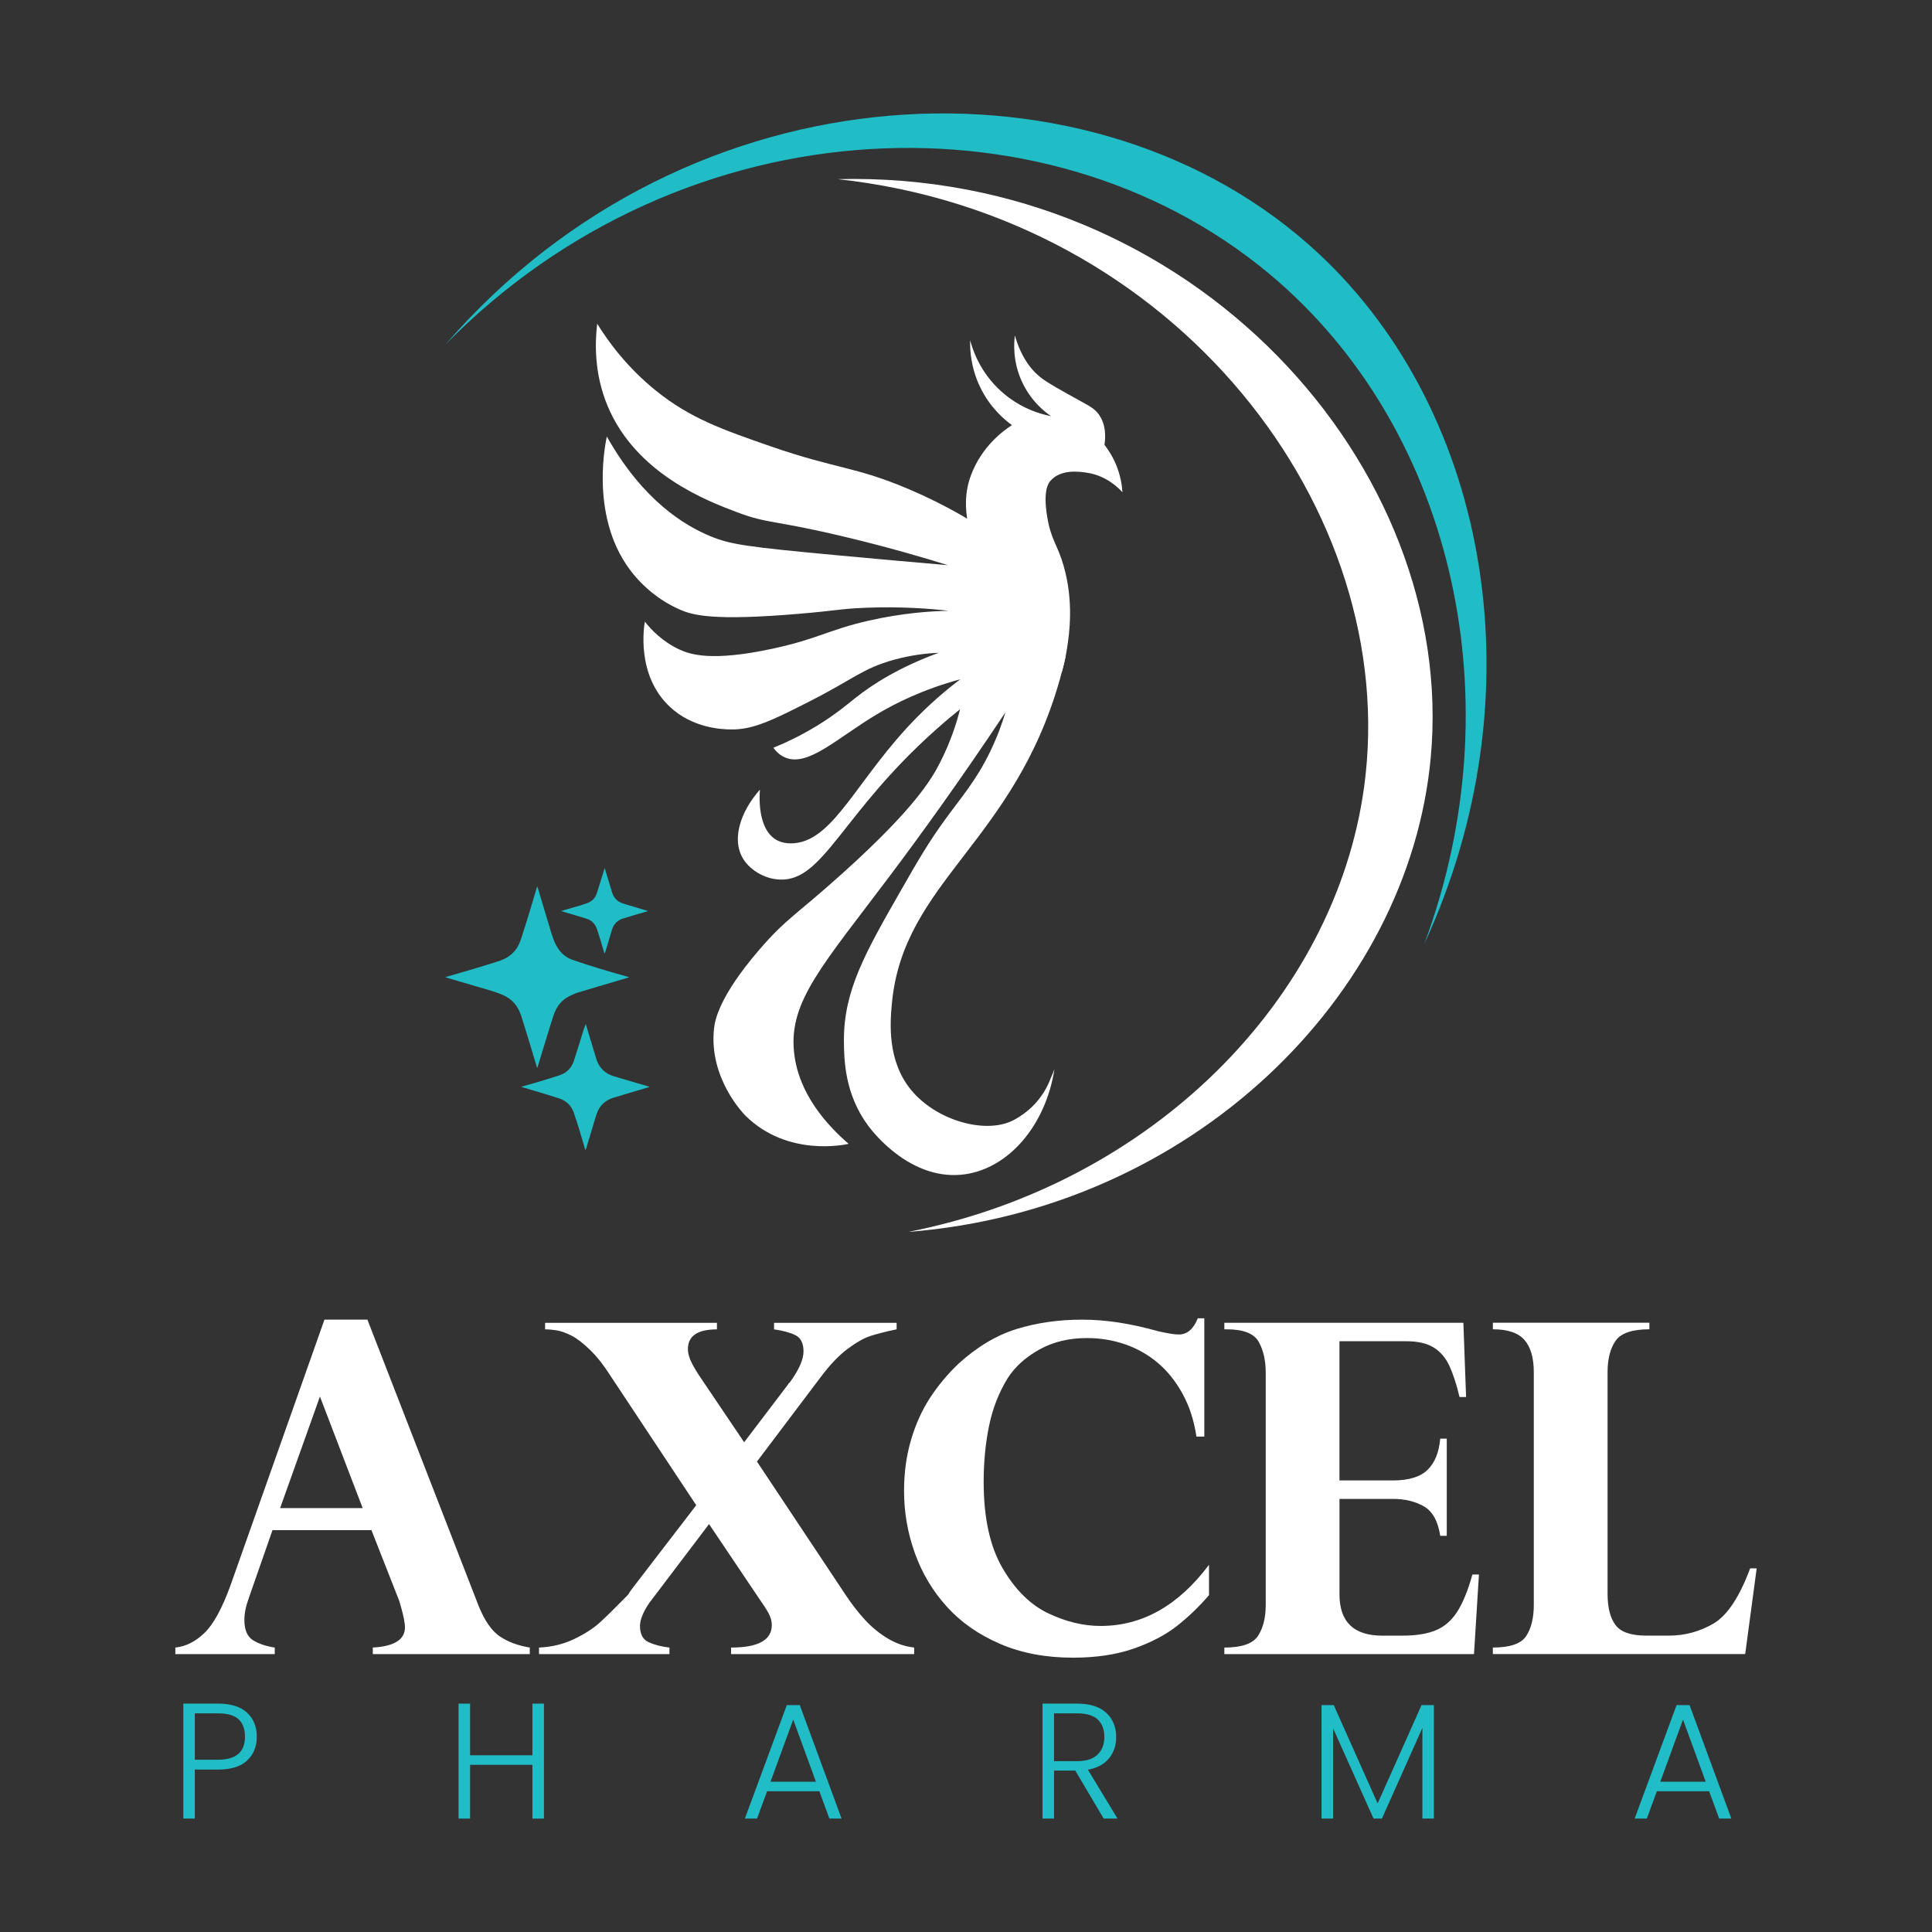 <svg xmlns="http://www.w3.org/2000/svg" id="Layer_1" data-name="Layer 1" viewBox="0 0 1000 1000"><rect x="0" y="0" width="1000" height="1000" fill="#333333" stroke="none"/><defs><style>      .cls-1 {        fill: #fff;      }      .cls-2 {        fill: #20bdc7;      }    </style></defs><g><path class="cls-1" d="M190.17,683.04l57.62,148.31c3.1,7.61,6.75,12.83,10.94,15.66,4.19,2.83,9.35,4.75,15.48,5.76v3.38h-81.25v-3.38c11.1-.62,16.65-4.11,16.65-10.48,0-1.01-.17-2.42-.52-4.25-.35-1.82-.82-3.76-1.4-5.82-.58-2.05-.95-3.32-1.11-3.78l-14.32-36.44h-51.22l-12.22,35.04c-1.55,4.19-2.33,7.99-2.33,11.41,0,5.28,1.55,8.83,4.66,10.65,3.1,1.82,6.79,3.05,11.06,3.67v3.38h-51.45v-3.38c5.35-.54,10.36-3.04,15.02-7.51,4.66-4.46,9.16-12.67,13.5-24.62l48.66-137.6h22.23Zm-45.17,97.55h42.72l-22.12-57.74-20.61,57.74Z"></path><path class="cls-1" d="M464.09,684.67v3.38c-5.82,1.24-10.38,2.41-13.68,3.49-3.3,1.09-7.2,3.3-11.7,6.64-4.5,3.34-9.16,8.23-13.97,14.67l-32.94,43.65,45.98,69.15c3.26,4.89,6.62,9.2,10.07,12.92,3.45,3.73,7.33,6.89,11.64,9.49,4.31,2.6,8.87,4.17,13.68,4.71v3.38h-94.76v-3.38c14.05,0,21.07-3.88,21.07-11.64,0-1.63-.37-3.28-1.11-4.95-.74-1.67-2.04-3.82-3.9-6.46l-27.47-40.86-30.97,40.86c-3.18,4.74-4.77,8.69-4.77,11.87,0,4.27,1.51,7.08,4.54,8.44,3.03,1.36,6.59,2.27,10.71,2.74v3.38h-67.52v-3.38c6.67-.31,12.75-1.78,18.22-4.42,5.47-2.64,9.88-5.47,13.21-8.5,3.34-3.03,8.23-7.84,14.67-14.43l1.4-2.21,33.88-44.12-44.82-67.63c-3.26-5.12-6.68-9.41-10.24-12.86-3.57-3.45-6.77-5.9-9.6-7.33-2.83-1.43-5.36-2.33-7.57-2.68-2.21-.35-4.21-.52-6-.52v-3.38h88.94v3.38c-10.01,0-15.02,3.42-15.02,10.24,0,1.55,.37,3.28,1.11,5.18,.74,1.9,2.19,4.56,4.37,7.97l23.63,35.04,22.82-30.03c0-.23,.27-.54,.81-.93,4.73-6.52,7.1-11.87,7.1-16.06s-1.42-7.08-4.25-8.44c-2.83-1.36-6.5-2.35-11-2.97v-3.38h63.44Z"></path><path class="cls-1" d="M623.34,743.57h-4.07c-1.24-8.3-3.63-15.68-7.16-22.12-3.53-6.44-7.8-11.78-12.81-16.01-5-4.23-10.63-7.43-16.88-9.6-6.25-2.17-12.86-3.26-19.85-3.26-9.31,0-17.52,1.98-24.62,5.94-7.1,3.96-12.55,8.89-16.36,14.78-4.58,7.45-7.8,15.7-9.66,24.74-1.86,9.04-2.79,18.68-2.79,28.93,0,18.63,3.26,33.53,9.78,44.7,6.52,11.17,14.38,18.96,23.57,23.34,9.2,4.39,18.26,6.58,27.18,6.58,21.57,0,40.28-10.55,56.11-31.66v15.71c-5.2,6.05-10.79,11.41-16.76,16.07-5.98,4.66-13.43,8.54-22.35,11.64-8.93,3.1-19.36,4.66-31.31,4.66-14.13,0-26.72-2.39-37.78-7.16-11.06-4.77-20.24-11.19-27.53-19.27-7.3-8.07-12.81-17.31-16.53-27.71-3.72-10.4-5.59-21.11-5.59-32.13,0-9.47,1.2-18.28,3.61-26.42,2.4-8.15,5.66-15.38,9.78-21.71,4.11-6.32,9-12.2,14.67-17.64,9.7-8.85,19.79-14.88,30.27-18.1,10.48-3.22,21.77-4.83,33.88-4.83s24.99,1.98,39.11,5.94c4.97,1.16,8.61,1.75,10.94,1.75,4.27,0,7.53-2.79,9.78-8.38h3.38v61.23Z"></path><path class="cls-1" d="M757.44,684.67l1.4,38.42h-3.38c-1.55-6.44-3.28-11.76-5.18-15.95-1.9-4.19-4.6-7.39-8.09-9.6-3.49-2.21-8.27-3.32-14.32-3.32h-34.57v72.06h27.59c8.23,0,14.22-1.82,17.99-5.47,3.76-3.65,5.96-9.04,6.58-16.18h3.38v50.29h-3.38c-1.16-7.6-4-12.69-8.5-15.25-4.5-2.56-9.86-3.84-16.06-3.84h-27.59v49.36c0,14.28,7.37,21.42,22.12,21.42h10.48c7.06,0,12.82-.93,17.29-2.79,4.46-1.86,8.15-5.06,11.06-9.6s5.53-10.96,7.86-19.27h3.38l-2.56,41.21h-129.22v-3.38c9,0,14.82-2.04,17.46-6.11,2.64-4.07,3.96-9.41,3.96-16.01v-120.14c0-6.29-1.2-11.6-3.61-15.95-2.41-4.34-7.96-6.52-16.65-6.52h-1.16v-3.38h123.74Z"></path><path class="cls-1" d="M903.31,856.14h-130.61v-3.38c8.92,0,14.69-2,17.29-6,2.6-4,3.9-9.37,3.9-16.12v-120.37c0-7.45-1.61-13.02-4.83-16.71-3.22-3.68-8.67-5.53-16.36-5.53v-3.38h81.02v3.38c-8.92,0-14.77,2-17.52,6-2.76,4-4.13,9.41-4.13,16.24v114.67c0,7.06,1.36,12.44,4.07,16.12,2.72,3.69,8.03,5.53,15.95,5.53h11.87c8.07,0,15.68-2.06,22.82-6.17,7.14-4.11,13.5-13.66,19.09-28.64h3.38l-5.94,44.35Z"></path></g><g><path class="cls-2" d="M230.47,505.77c4.19-1.21,8.15-2.32,12.09-3.5,5.37-1.61,10.74-3.2,16.06-4.94,5.45-1.78,9.14-5.5,10.95-10.93,1.81-5.44,3.45-10.93,5.13-16.4,1.12-3.66,2.18-7.34,3.35-11.28,.28,.83,.48,1.4,.66,1.99,2.29,7.64,4.54,15.3,6.88,22.93,.88,2.88,2.04,5.66,3.86,8.12,1.74,2.34,4.02,4.03,6.71,4.98,4.86,1.72,9.79,3.26,14.72,4.77,4.6,1.41,9.24,2.69,13.86,4.03,.24,.07,.46,.16,.9,.32-2.34,.69-4.49,1.33-6.64,1.97-6.62,1.96-13.24,3.9-19.84,5.91-1.48,.45-2.89,1.12-4.29,1.79-4.28,2.04-6.87,5.58-8.32,9.93-1.97,5.92-3.72,11.9-5.55,17.86-.88,2.88-1.74,5.76-2.62,8.64-.07,.24-.17,.47-.33,.92-.9-2.99-1.72-5.76-2.56-8.53-1.89-6.21-3.73-12.43-5.73-18.6-1.68-5.18-4.94-9.02-10.13-11.02-1.59-.61-3.18-1.27-4.82-1.75-7.77-2.31-15.55-4.57-23.33-6.85-.26-.08-.52-.18-1.01-.34Z"></path><path class="cls-2" d="M302.93,595.13c-1.03-3.49-2.03-6.99-3.1-10.46-.89-2.9-1.82-5.8-2.81-8.67-1.28-3.72-3.84-6.24-7.57-7.46-4.09-1.34-8.23-2.55-12.34-3.8-2.12-.64-4.25-1.26-6.38-1.89-.24-.07-.46-.17-.9-.33,3.3-.95,6.4-1.82,9.49-2.75,3.45-1.04,6.91-2.07,10.33-3.22,3.62-1.22,6.13-3.69,7.34-7.31,1.54-4.63,2.93-9.3,4.38-13.96,.54-1.75,1.06-3.5,1.79-5.28,.23,.73,.47,1.46,.69,2.19,1.57,5.21,3.16,10.42,4.71,15.65,1.43,4.84,4.58,7.9,9.41,9.31,5.78,1.68,11.54,3.4,17.31,5.1,.26,.08,.52,.17,1,.34-2.58,.76-4.95,1.44-7.31,2.14-3.79,1.13-7.58,2.28-11.37,3.42-4.62,1.38-7.59,4.41-8.99,9.01-1.72,5.67-3.42,11.34-5.13,17-.1,.32-.21,.64-.31,.96-.08,0-.16,0-.24,.01Z"></path><path class="cls-2" d="M335.43,471.57c-1.96,.57-3.69,1.06-5.41,1.58-2.49,.74-4.97,1.48-7.46,2.24-2.91,.89-4.85,2.8-5.75,5.71-1.17,3.78-2.29,7.57-3.43,11.36-.11,.35-.23,.69-.54,1.02-.78-2.63-1.54-5.26-2.33-7.89-.5-1.63-1.03-3.26-1.59-4.87-.91-2.64-2.73-4.4-5.37-5.23-3.47-1.09-6.97-2.09-10.46-3.12-.81-.24-1.62-.49-2.7-.82,3.58-1.04,6.89-1.98,10.19-2.96,1.12-.33,2.22-.73,3.33-1.13,2.42-.86,4.12-2.5,4.93-4.93,1.19-3.6,2.27-7.24,3.4-10.87,.22-.69,.43-1.39,.72-2.36,.19,.57,.31,.9,.41,1.23,1.14,3.79,2.27,7.58,3.43,11.36,.9,2.95,2.83,4.9,5.78,5.8,3.91,1.19,7.82,2.35,11.73,3.52,.29,.09,.58,.19,1.13,.37Z"></path></g><g><path class="cls-1" d="M551.48,340.23h0c-.52,2.28-1.44,6.17-2.77,10.93-23.69,84.8-81.11,105.14-87.05,168.02-.96,10.12-2.53,29.73,9.82,44.86,12.93,15.84,38.02,22.96,52.37,16.12,5.72-2.73,10.23-7.18,10.23-7.18,4.43-4.27,7.76-9.44,9.83-15.07,1.09-2.32,1.7-4.06,1.89-4.64-4.59,29.51-23.78,51.23-46.06,54.5-28.2,4.14-48.26-22.26-50.32-25.03-12.2-16.36-12.55-34.23-12.61-43.87-.16-26.14,11-45.65,29.8-78.51,8.41-14.7,13.87-24.24,23.02-36.78,8.45-11.57,15.79-19.86,22.94-34.69,4.01-8.31,6.44-15.52,7.84-20.21-24.19,36.38-44.91,64.79-59,83.56-35.41,47.19-53.12,65.83-50.43,92.24,2.21,21.73,17.13,37.93,28.26,47.57-1.94,.45-31.64,6.88-53.35-14.54-.93-.92-19.11-19.45-16.31-45.13,.42-3.86,2.21-16.12,23.43-40.81,14.1-16.41,19.34-18.1,44.17-40.54,36.01-32.55,44.89-47.52,49.35-56.26,5.59-10.96,8.66-20.81,10.4-27.68-3.07,2.46-7.48,6.1-12.62,10.68-48.89,43.57-58.04,78.52-80.77,77.49-8.26-.37-16.15-5.4-19.54-11.88-4.85-9.29-1.09-22.86,9.35-34.69-.23,2.64-1.54,20.1,8.37,25.96,.89,.53,4.11,2.28,9.47,1.8,20.93-1.88,32.67-34.03,63.47-65.24,9.26-9.38,17.59-16,22.42-19.63-19.36,5.25-33.56,12.39-43.07,18.06-20.77,12.37-35.85,27.62-47.77,22.38-2.94-1.29-4.84-3.45-5.95-4.99,5.51-2.23,13.58-5.86,22.69-11.44,9.7-5.95,15.77-11.16,19.69-14.27,8.74-6.93,22.36-15.81,43.23-23.44-5.38,.23-13.61,.98-23.21,3.62-16.01,4.42-21.17,10.07-42.76,21.08-19.98,10.18-30.22,15.28-41.99,14.98-4.09-.1-19.33-.48-31.39-11.87-17.37-16.41-13.2-41.57-12.77-43.92,3.33,4.22,9.07,10.32,17.81,14.38,5.81,2.7,16.86,6.33,47.92-.31,23.94-5.11,29.04-9.77,50.02-14.56,17.5-4,32.18-4.94,41.5-5.14-9.95-1.13-24.94-2.29-43.19-1.55-12.8,.51-14.51,1.45-34.44,3.13-44.79,3.78-55.04,.65-61.58-2.23-11.84-5.19-19.07-12.83-21.47-15.4-25.4-27.33-17.49-68.28-16.27-74.16,18.92,33.56,40.58,46.18,53.46,51.55,10.57,4.41,19.21,5.6,66.41,9.99,21.75,2.02,40.89,3.72,56.74,5.08-11.97-3.74-30.24-9.14-52.89-14.56-37.8-9.05-40.06-6.73-56.18-12.81-15.32-5.78-52.36-19.75-67.11-55.02-7.03-16.81-6.58-32.72-5.4-42.59,5.78,9.33,15.45,22.65,30.66,34.85,17.49,14.04,33.97,19.9,59.45,28.71,34.07,11.79,43.34,10.18,71.54,22.22,14.66,6.26,26.06,12.75,33.37,17.23l47.32,69.62Z"></path><path class="cls-1" d="M509.35,295.94c-6.58-16.66-13.21-32.77-6.75-50.02,5.6-14.94,16.72-22.99,21.19-25.88-3.78-2.73-11.18-8.85-16.34-19.4-5.09-10.41-5.43-19.88-5.3-24.53,1.23,4.7,4.99,16.51,16.14,26.52,10.1,9.06,20.91,11.84,25.73,12.78-3.23-2.21-10.66-7.94-15.3-18.38-4.57-10.28-3.92-19.49-3.42-23.38,3.58,12.37,9.29,18.67,13.91,22.14,3.6,2.71,9.7,6.08,19.24,11.35,5.6,3.09,8.23,4.39,10.44,7.58,3.62,5.21,3.38,11.51,2.78,15.52,1.9,2.44,4.21,5.92,6.06,10.43,2.31,5.61,3.03,10.65,3.26,14.13-2.23-2.45-8.51-8.65-18.41-10.13-3.67-.55-13.51-2.03-18.9,4.24-1.1,1.28-3.83,5.14-1.69,18.33,2,12.36,5.27,14.28,8.55,25.66,5.32,18.46,2.93,35.08,1.83,42.24-.84,5.46-1.97,9.93-2.85,13.04-4.12-2.69-9.59-6.69-15.3-12.31-2.78-2.74-15.49-16.12-24.88-39.91Z"></path></g><path class="cls-1" d="M433.54,92.72c175.18,18.95,292.01,171.82,272.52,314.61-15.05,110.21-110.09,205.57-235.9,230.3,146.46-11.51,258.96-121.86,270.39-245.52,13.91-150.4-123.18-304.08-307.01-299.38Z"></path><path class="cls-2" d="M230.49,178.39c124.01-126.3,317.28-132.86,431.74-32.16,90.43,79.56,121.54,217.18,74.96,342.39,59.17-128,34.49-274.12-54.57-357.28-115.06-107.44-325.9-98.86-452.13,47.06Z"></path><g><path class="cls-2" d="M127.91,911.25c-3.35,3.12-8.37,4.68-15.07,4.68h-12v25.36h-5.96v-59.5h17.96c6.64,0,11.65,1.56,15.02,4.68,3.38,3.12,5.06,7.26,5.06,12.43s-1.67,9.22-5.02,12.34Zm-1.11-12.34c0-3.97-1.11-6.98-3.32-9.02-2.21-2.04-5.76-3.06-10.64-3.06h-12v24h12c9.31,0,13.96-3.97,13.96-11.92Z"></path><path class="cls-2" d="M281.54,881.8v59.5h-5.96v-27.83h-32.26v27.83h-5.96v-59.5h5.96v26.73h32.26v-26.73h5.96Z"></path><path class="cls-2" d="M424.11,927.16h-27.07l-5.19,14.13h-6.3l21.7-58.73h6.72l21.62,58.73h-6.3l-5.19-14.13Zm-1.79-4.94l-11.75-32.17-11.75,32.17h23.49Z"></path><path class="cls-2" d="M571.27,941.29l-14.72-24.85h-10.98v24.85h-5.96v-59.5h17.87c6.64,0,11.67,1.59,15.11,4.77,3.43,3.18,5.15,7.35,5.15,12.51,0,4.31-1.23,7.99-3.7,11.02-2.47,3.04-6.11,5.01-10.94,5.92l15.32,25.28h-7.15Zm-25.7-29.71h12c4.65,0,8.16-1.13,10.51-3.4,2.35-2.27,3.53-5.3,3.53-9.11s-1.14-6.94-3.41-9.06c-2.27-2.13-5.84-3.19-10.72-3.19h-11.92v24.77Z"></path><path class="cls-2" d="M742.18,882.56v58.73h-5.96v-46.9l-20.94,46.9h-4.34l-20.94-46.73v46.73h-5.96v-58.73h6.3l22.73,50.9,22.73-50.9h6.38Z"></path><path class="cls-2" d="M884.66,927.16h-27.07l-5.19,14.13h-6.3l21.7-58.73h6.72l21.62,58.73h-6.3l-5.19-14.13Zm-1.79-4.94l-11.75-32.17-11.75,32.17h23.49Z"></path></g></svg>
